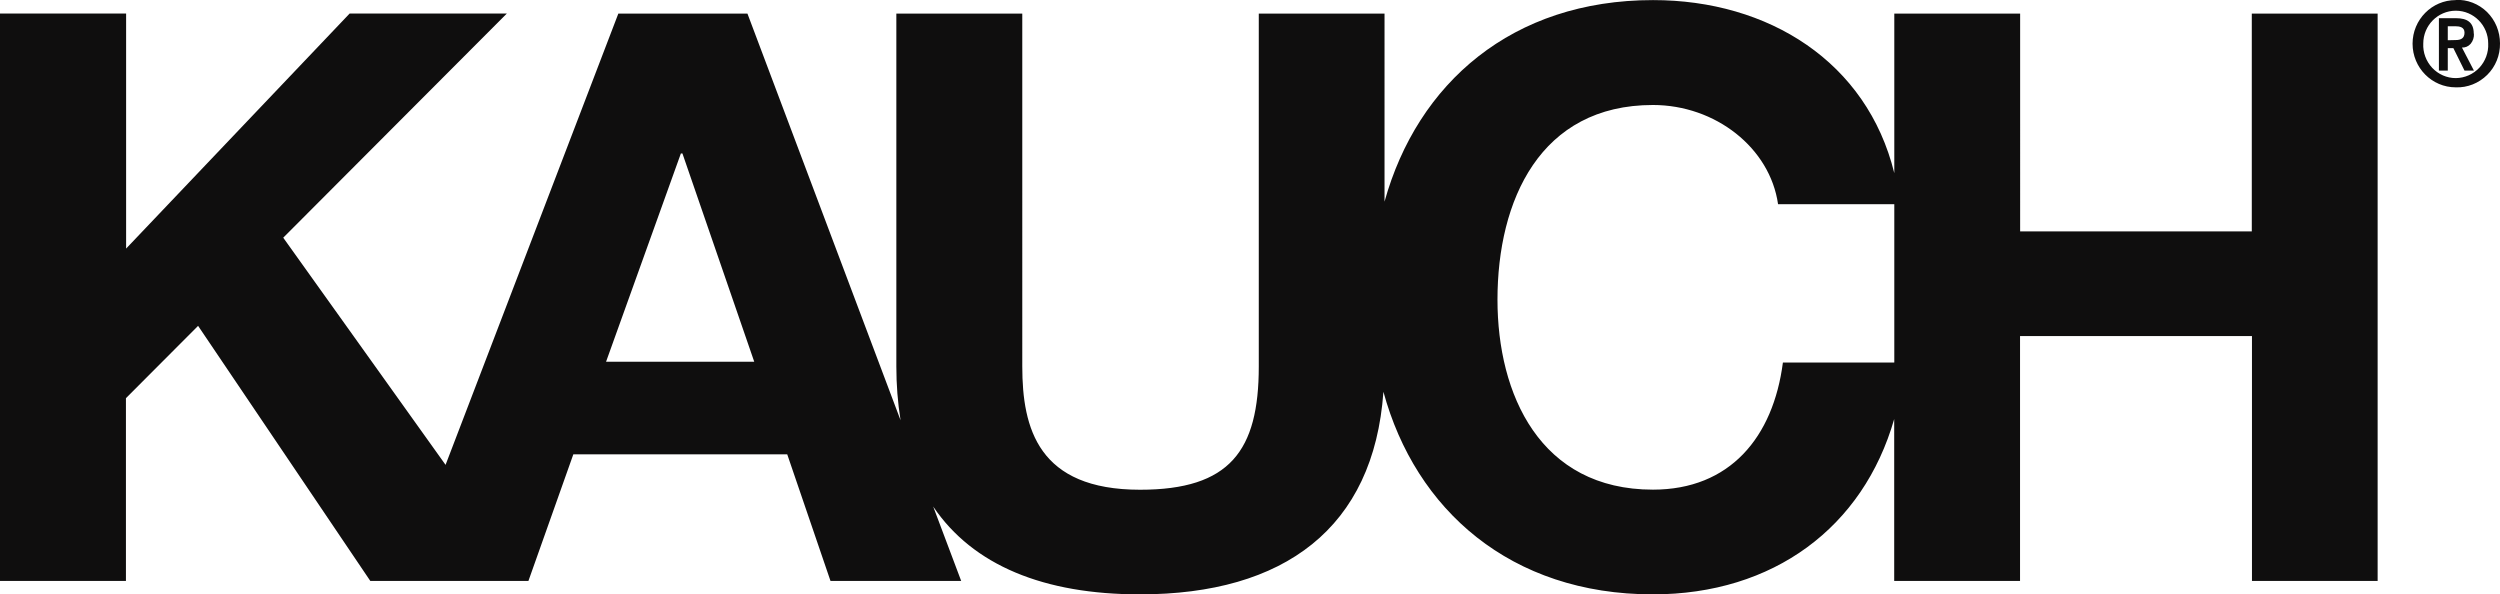 <?xml version="1.0" encoding="UTF-8"?>
<svg xmlns="http://www.w3.org/2000/svg" id="Layer_2" viewBox="0 0 273.36 65">
  <defs>
    <style>.cls-1{fill:#0f0e0e;stroke-width:0px;}</style>
  </defs>
  <g id="Layer_1-2">
    <g id="kauch_white">
      <path id="co1aa" class="cls-1" d="M207.12,39.64h-12.17c-1.06,8.17-5.79,13.9-14.21,13.9-12.35,0-17-10.42-17-20.77,0-10.86,4.66-21.29,17-21.29,6.84,0,12.8,4.69,13.68,10.85h12.71v17.29h0ZM66.27,39.55l8.18-22.77h.17l7.85,22.77h-16.21ZM259.98,63.53V1.49h-13.76v23.81h-25.33V1.49h-13.76v17.44C204.14,6.76,193.38.01,180.75.01c-15.4,0-25.76,9.08-29.36,22.04V1.49h-13.75v38.58c0,9.22-3.16,13.48-12.98,13.48-11.13,0-12.88-6.7-12.88-13.48V1.49h-13.77v38.58c0,1.97.15,3.94.46,5.88L81.73,1.49h-14.12l-18.89,49.34-17.75-24.84L55.42,1.48h-17.19L13.79,27.18V1.48H0v62.04h13.77v-19.98l7.89-7.91,18.83,27.89h17.29l4.91-13.84h23.39l4.73,13.84h14.29l-3.06-8.13c4.36,6.45,12.13,9.6,22.6,9.6,15.78,0,25.57-7.25,26.63-22.15,3.51,12.9,13.9,22.15,29.46,22.15,13.18,0,22.99-7.32,26.39-19.17v17.7h13.76v-26.77h25.36v26.77h13.76Z"></path>
      <path id="co1ab" class="cls-1" d="M268.52,8.54c-.97,0-1.9-.41-2.57-1.12-.67-.72-1.03-1.68-.98-2.66,0-1.97,1.58-3.58,3.55-3.59,1.97,0,3.56,1.62,3.55,3.59.05.98-.31,1.94-.97,2.65-.67.71-1.59,1.12-2.57,1.13h0ZM268.52.01c-2.61,0-4.72,2.14-4.72,4.77s2.11,4.77,4.72,4.77c1.28.05,2.52-.45,3.44-1.36.92-.91,1.42-2.16,1.4-3.45,0-1.28-.5-2.52-1.42-3.43-.91-.89-2.15-1.38-3.43-1.32h0Z"></path>
      <path id="co1ac" class="cls-1" d="M267.65,4.4v-1.53h.81c.46,0,1.02.08,1.02.7s-.4.81-.97.81c0,0-.87.02-.87.02ZM270.49,3.68c0-1.23-.71-1.69-1.94-1.69h-1.87v5.73h.97v-2.46h.61l1.22,2.46h1.03l-1.31-2.52c.36.02.71-.13.95-.41.26-.31.38-.7.36-1.1h0Z"></path>
    </g>
  </g>
</svg>

